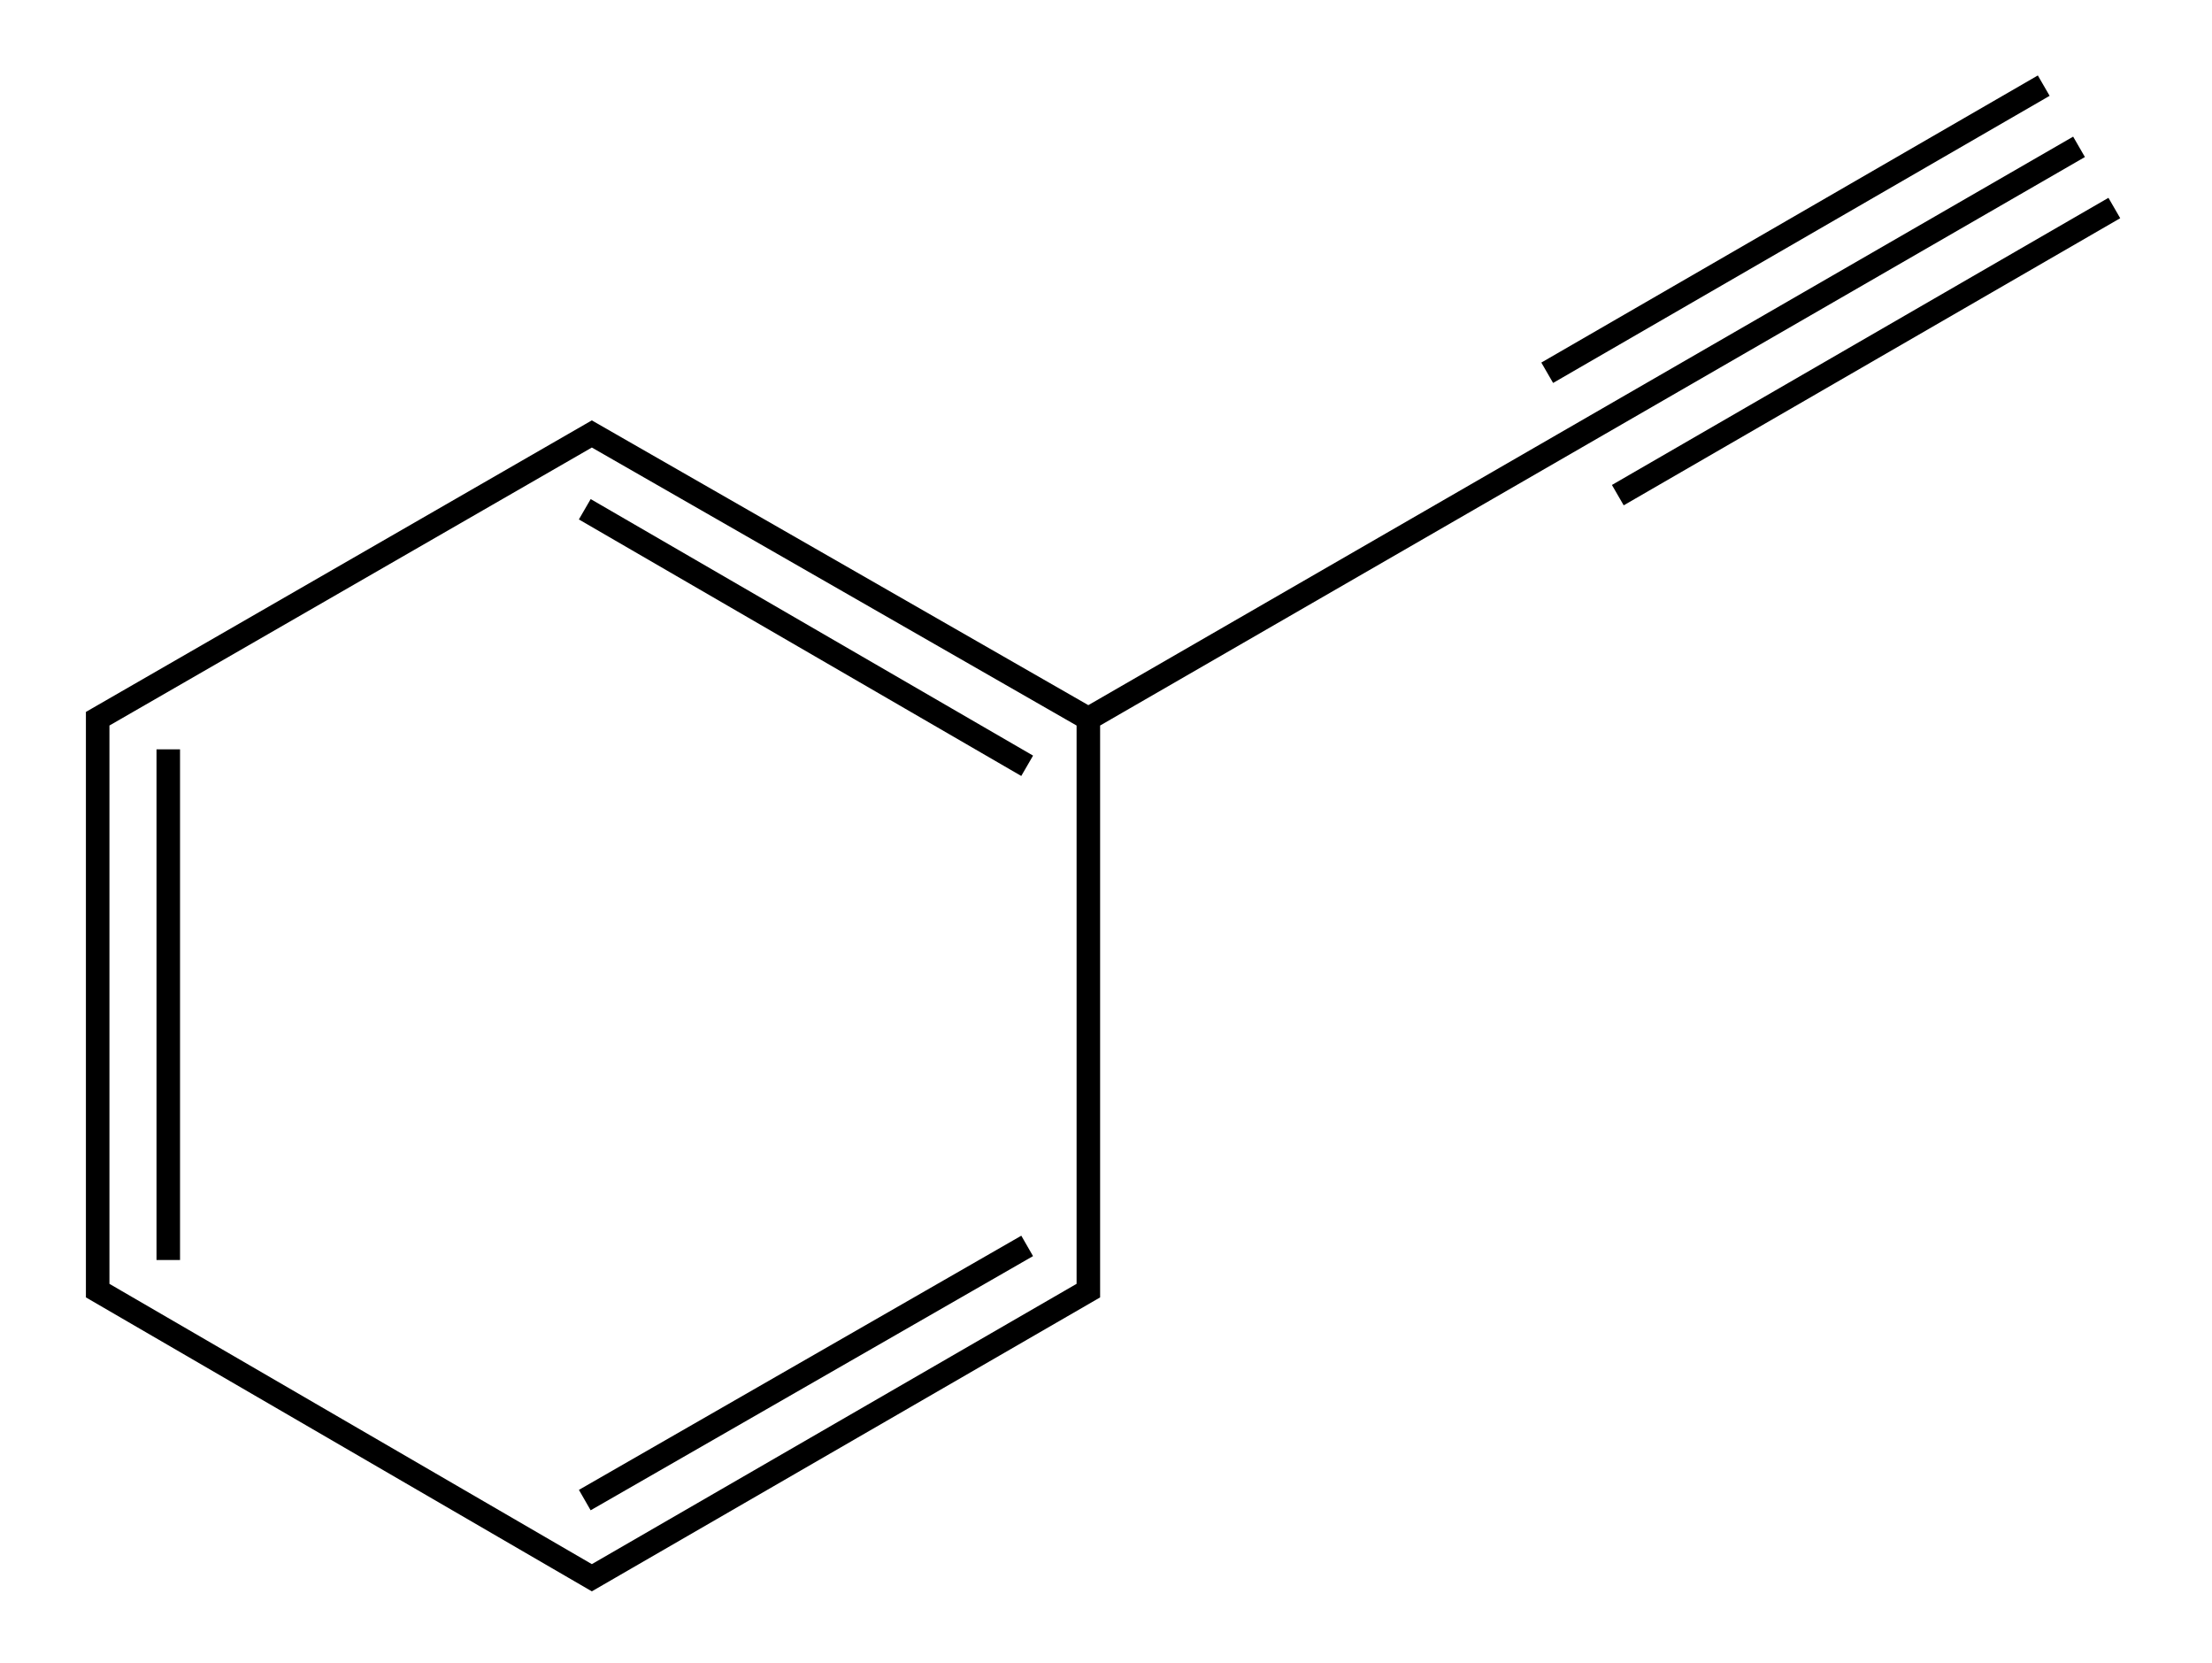 <?xml version="1.0" encoding="UTF-8" standalone="no"?> <!-- Created with Inkscape (http://www.inkscape.org/) --> <svg xmlns:svg="http://www.w3.org/2000/svg" xmlns="http://www.w3.org/2000/svg" version="1.0" width="282" height="212"> <path d="M 265.048,18.714 L 138.75,91.602 M 138.75,91.602 L 138.75,164.491 L 75.451,201.085 L 12.452,164.491 L 12.452,91.602 L 75.451,55.308 L 138.75,91.602 M 74.551,64.906 L 130.95,97.601 M 74.551,191.187 L 130.95,158.792 M 21.452,160.591 L 21.452,95.502 M 197.249,47.509 L 260.548,10.915 M 206.249,63.107 L 269.548,26.512" style="fill:none;stroke:#000;stroke-width:3" /> </svg>
